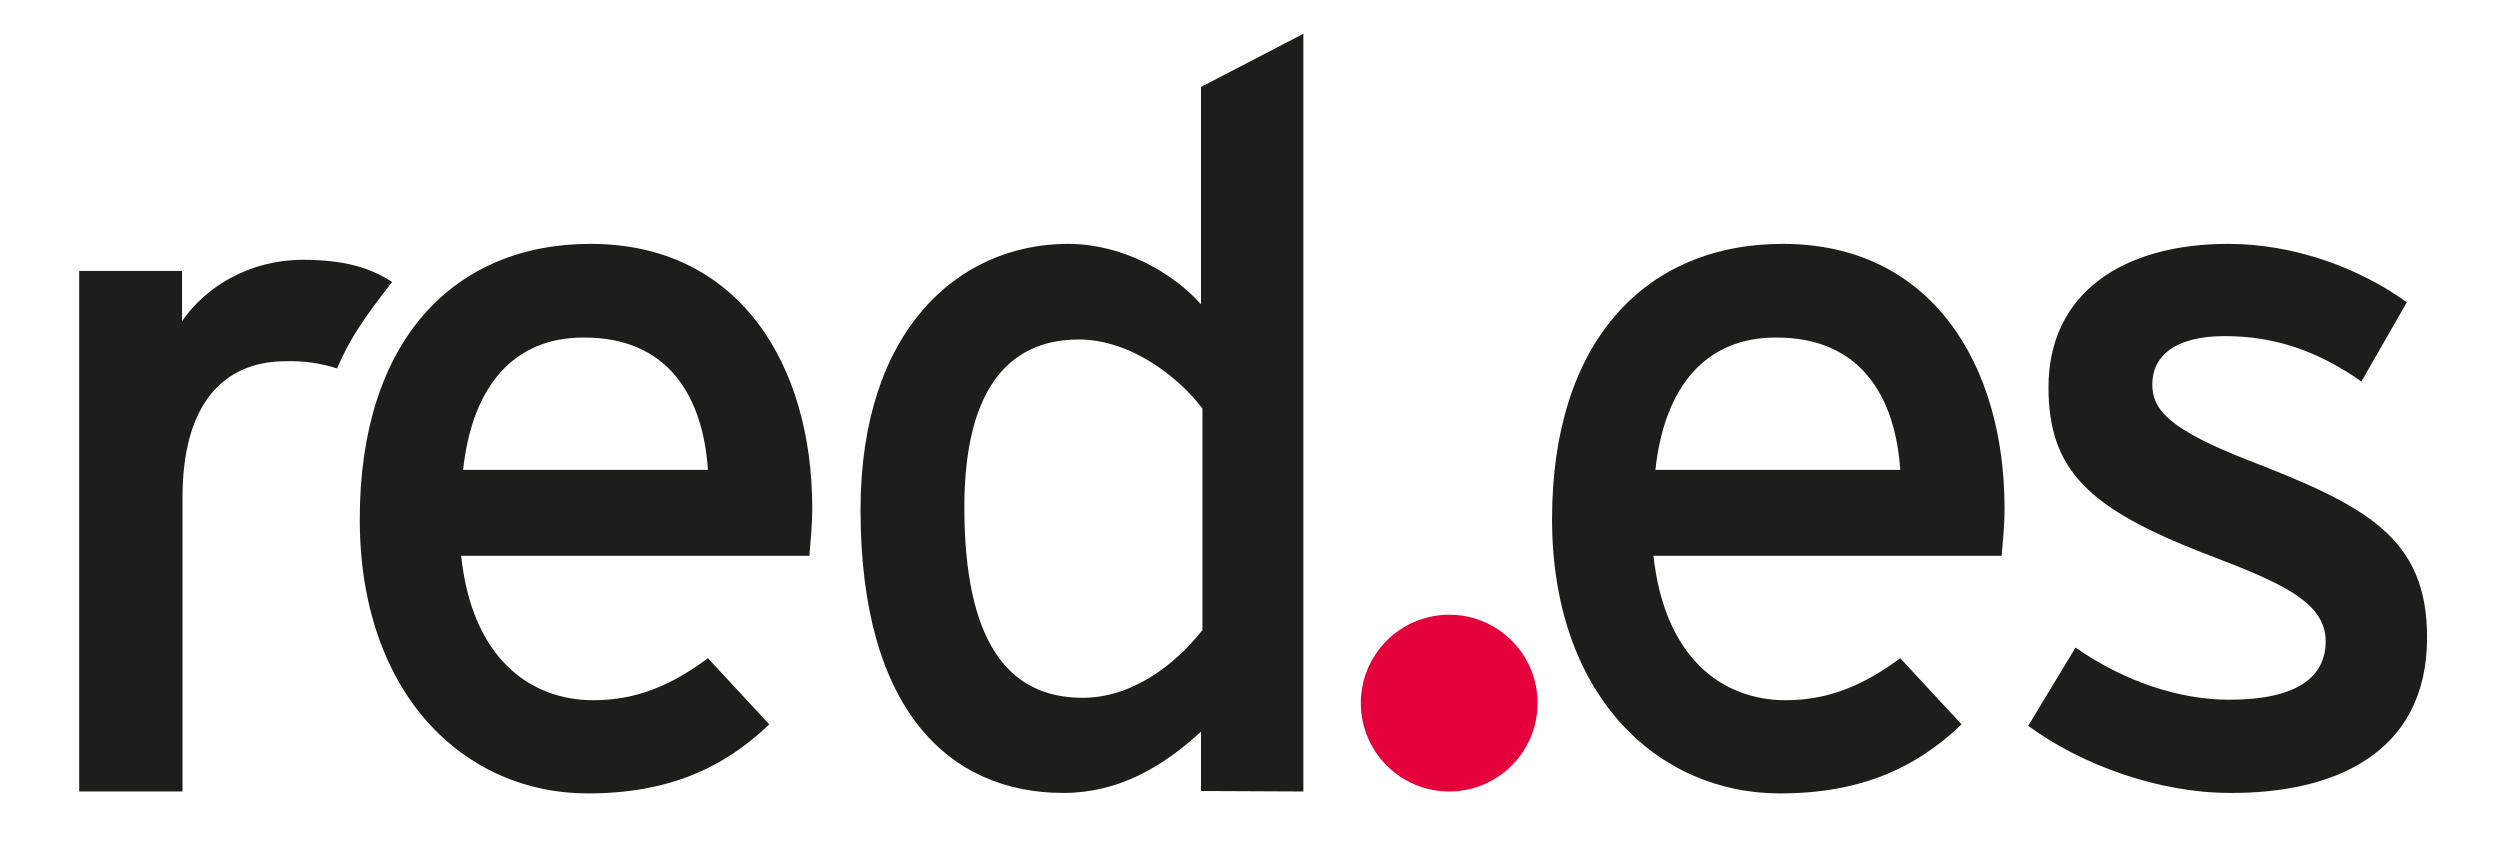 <?xml version="1.0" encoding="utf-8"?>
<!-- Generator: Adobe Illustrator 25.2.0, SVG Export Plug-In . SVG Version: 6.00 Build 0)  -->
<svg version="1.1" id="Capa_1" xmlns="http://www.w3.org/2000/svg" xmlns:xlink="http://www.w3.org/1999/xlink" x="0px" y="0px"
	 viewBox="0 0 517.7 176.1" style="enable-background:new 0 0 517.7 176.1;" xml:space="preserve">
<style type="text/css">
	.st0{fill-rule:evenodd;clip-rule:evenodd;fill:#1D1D1B;}
	.st1{fill-rule:evenodd;clip-rule:evenodd;fill:#E3003B;}
</style>
<g>
	<path class="st0" d="M81.2,58.4c-4.4-2.9-9.8-4.6-18.5-4.6c-10.8,0-20,5.4-25,12.7V56.1H16.4v107.8h21.4v-61
		c0-18.5,7.9-28.1,21.4-28.1c3.6-0.1,7.2,0.4,10.6,1.5C72.4,70.2,75.4,65.8,81.2,58.4"/>
	<path class="st0" d="M146.6,97.3H95.9c1.9-17.5,10.6-27.4,24.9-27.4C138.5,69.8,145.6,82.3,146.6,97.3 M168.2,105.2
		c0-29.5-15-54.7-45.9-54.7c-28.3,0-47.8,20-47.8,57c0,36.2,21.6,56.8,47.2,56.8c16.6,0,28.1-5.2,37.6-14.3l-12.7-13.7
		c-7.3,5.4-14.5,8.7-23.7,8.7c-13.3,0-25.2-8.9-27.4-29.9h72.1C167.8,112.7,168.2,109.1,168.2,105.2"/>
	<path class="st0" d="M248.9,130.6c-5.6,7.1-14.5,13.9-24.7,13.9c-15.8,0-24.5-12.1-24.5-39.5c0-23.1,8.3-34.7,23.7-34.7
		c10.8,0,20.8,7.9,25.6,14.3V130.6z M269.9,163.9V7l-21.2,11v45c-6-6.7-16.4-12.5-27.5-12.5c-22.6,0-43,17.7-43,55.1
		c0,41.6,18.5,58.6,42,58.6c11.4,0,20.6-5.4,28.5-12.7v12.3L269.9,163.9z"/>
	<path class="st0" d="M393.5,97.3h-50.7c1.9-17.5,10.6-27.4,24.9-27.4C385.4,69.8,392.5,82.3,393.5,97.3 M415.1,105.2
		c0-29.5-15-54.7-45.9-54.7c-28.3,0-47.8,20-47.8,57c0,36.2,21.6,56.8,47.2,56.8c16.6,0,28.1-5.2,37.6-14.3l-12.7-13.7
		c-7.3,5.4-14.6,8.7-23.7,8.7c-13.3,0-25.1-8.9-27.4-29.9h72.1C414.7,112.7,415.1,109.1,415.1,105.2"/>
	<path class="st0" d="M502.6,132c0-20.6-12.5-27.2-36.8-36.6C449.4,89,445.7,85,445.7,79.6c0-5.8,4.6-10,15-10s19.3,3.1,28.3,9.4
		l9.4-16.4c-9.8-7.1-23.3-12.1-37-12.1c-21.8,0-37.2,10.2-37.2,29.7c0,17.3,8.5,25.1,32,34.3c15.8,6,25.4,10,25.4,18.3
		c0,7.7-6.4,12.1-20,12.1c-10.2,0-21.6-3.7-31.8-10.8l-9.8,16.2c11,8.1,27,13.9,41.8,13.9C483.1,164.3,502.6,156.2,502.6,132"/>
	<path class="st1" d="M281.8,145.6c0-10.1,8.2-18.3,18.3-18.3c10.1,0,18.3,8.2,18.3,18.3c0,10.1-8.2,18.3-18.3,18.3c0,0,0,0,0,0
		C290,163.9,281.8,155.7,281.8,145.6C281.8,145.6,281.8,145.6,281.8,145.6"/>
</g>
</svg>
